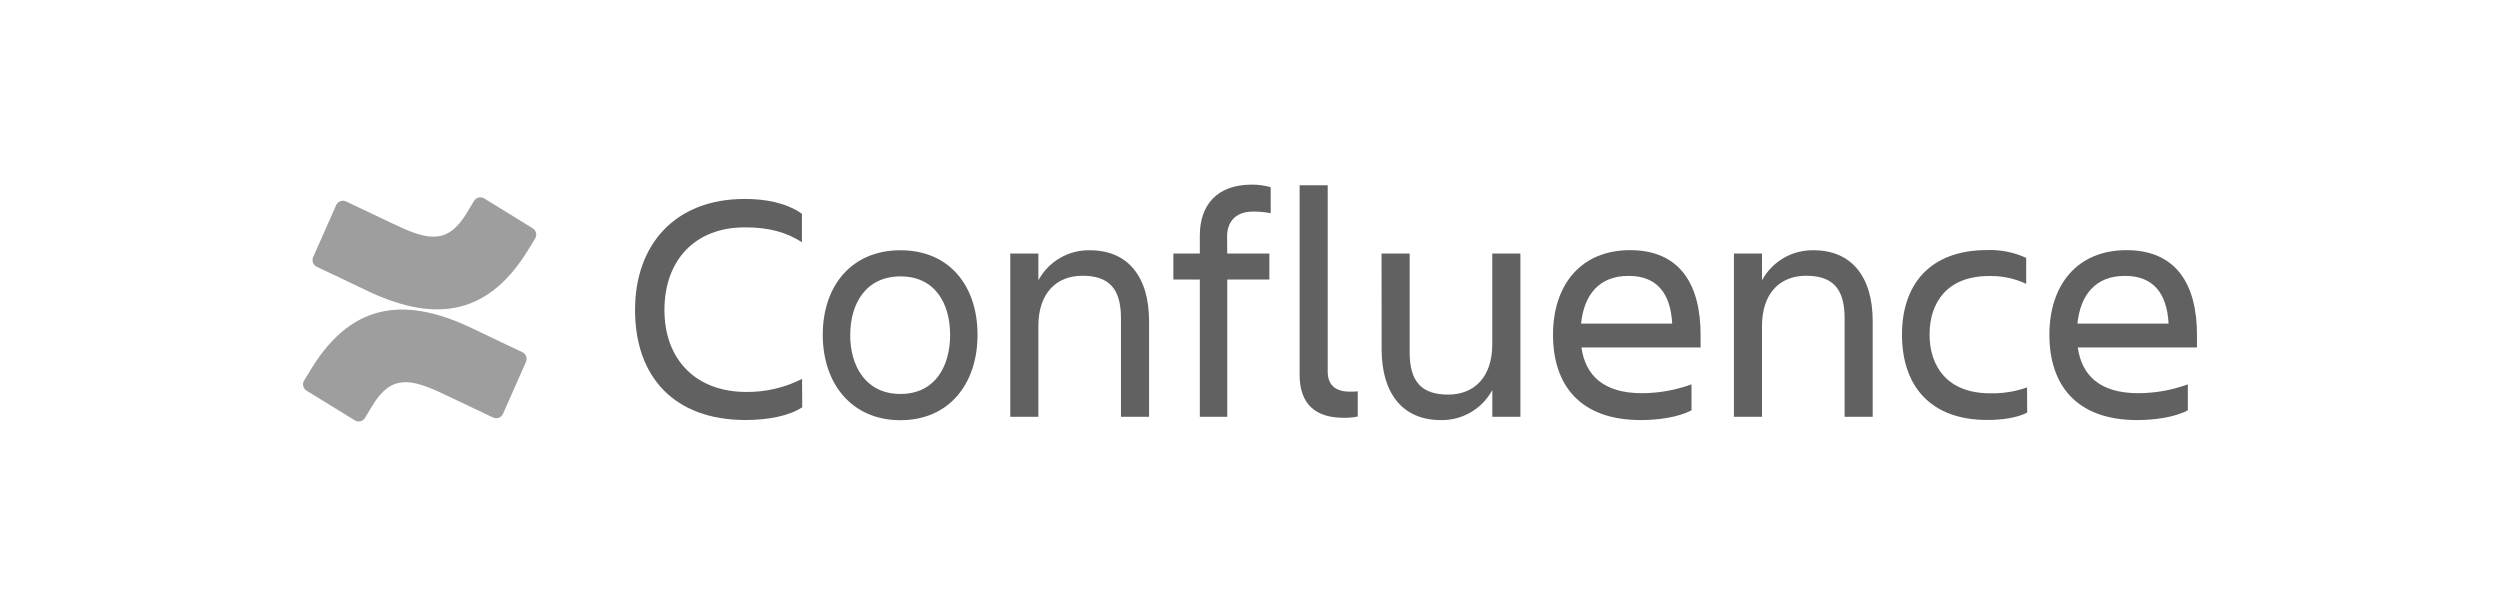 <svg width="165" height="40" viewBox="0 0 165 40" fill="none" xmlns="http://www.w3.org/2000/svg">
<path d="M52.947 26.88C52.063 27.463 50.662 27.72 49.197 27.72C44.544 27.72 41.913 24.918 41.913 20.458C41.913 16.148 44.544 13.13 49.156 13.13C50.535 13.13 51.913 13.39 52.928 14.11V15.986C51.913 15.339 50.794 15.006 49.156 15.006C45.837 15.006 43.853 17.21 43.853 20.458C43.853 23.706 45.901 25.869 49.263 25.869C50.539 25.88 51.8 25.584 52.937 25.006L52.947 26.88Z" fill="#616161"></path>
<path d="M54.302 22.099C54.302 18.866 56.197 16.517 59.43 16.517C62.663 16.517 64.517 18.866 64.517 22.099C64.517 25.332 62.641 27.733 59.43 27.733C56.219 27.733 54.302 25.332 54.302 22.099ZM56.112 22.099C56.112 24.147 57.126 26.001 59.43 26.001C61.735 26.001 62.708 24.147 62.708 22.099C62.708 20.052 61.728 18.242 59.433 18.242C57.138 18.242 56.117 20.052 56.117 22.099H56.112Z" fill="#616161"></path>
<path d="M75.838 27.51H73.984V21.002C73.984 19.062 73.207 18.2 71.441 18.2C69.727 18.2 68.532 19.341 68.532 21.519V27.51H66.678V16.733H68.532V18.501C68.862 17.889 69.354 17.38 69.955 17.03C70.555 16.68 71.241 16.503 71.936 16.517C74.415 16.517 75.838 18.232 75.838 21.195V27.51Z" fill="#616161"></path>
<path d="M80.998 16.733H83.778V18.447H80.998V27.51H79.188V18.447H77.442V16.733H79.188V15.547C79.188 13.544 80.31 12.185 82.617 12.185C83.04 12.182 83.46 12.24 83.866 12.356V14.071C83.483 13.998 83.093 13.962 82.703 13.963C81.562 13.963 80.989 14.631 80.989 15.601L80.998 16.733Z" fill="#616161"></path>
<path d="M88.662 27.573C86.894 27.573 85.775 26.733 85.775 24.749V12.229H87.629V24.534C87.629 25.514 88.275 25.849 89.074 25.849C89.254 25.852 89.433 25.845 89.612 25.827V27.488C89.3 27.555 88.981 27.583 88.662 27.573Z" fill="#616161"></path>
<path d="M91.182 16.733H93.037V23.241C93.037 25.18 93.813 26.043 95.579 26.043C97.293 26.043 98.489 24.901 98.489 22.724V16.733H100.347V27.51H98.493V25.741C98.163 26.353 97.671 26.862 97.07 27.212C96.47 27.562 95.784 27.74 95.089 27.725C92.61 27.725 91.187 26.011 91.187 23.049L91.182 16.733Z" fill="#616161"></path>
<path d="M108.295 27.725C104.264 27.725 102.498 25.398 102.498 22.092C102.498 18.837 104.308 16.51 107.585 16.51C110.904 16.51 112.239 18.817 112.239 22.092V22.932H104.374C104.634 24.764 105.819 25.95 108.362 25.95C109.48 25.949 110.589 25.751 111.639 25.367V27.081C110.752 27.551 109.395 27.725 108.295 27.725ZM104.352 21.357H110.365C110.257 19.354 109.351 18.21 107.499 18.21C105.538 18.198 104.546 19.469 104.352 21.345V21.357Z" fill="#616161"></path>
<path d="M123.598 27.51H121.744V21.002C121.744 19.062 120.968 18.2 119.202 18.2C117.488 18.2 116.292 19.341 116.292 21.519V27.51H114.438V16.733H116.292V18.501C116.622 17.889 117.115 17.38 117.715 17.03C118.316 16.68 119.002 16.503 119.697 16.517C122.175 16.517 123.598 18.232 123.598 21.195V27.51Z" fill="#616161"></path>
<path d="M133.795 27.228C133.148 27.573 132.156 27.718 131.164 27.718C127.329 27.718 125.531 25.391 125.531 22.085C125.531 18.829 127.319 16.503 131.164 16.503C132.047 16.474 132.925 16.651 133.728 17.02V18.734C132.968 18.376 132.134 18.199 131.294 18.217C128.492 18.217 127.351 19.985 127.351 22.075C127.351 24.164 128.514 25.957 131.335 25.957C132.169 25.979 132.999 25.848 133.785 25.57L133.795 27.228Z" fill="#616161"></path>
<path d="M141.057 27.725C137.025 27.725 135.259 25.398 135.259 22.092C135.259 18.837 137.069 16.51 140.347 16.51C143.665 16.51 145 18.817 145 22.092V22.932H137.133C137.393 24.764 138.578 25.95 141.12 25.95C142.239 25.949 143.348 25.751 144.398 25.367V27.081C143.513 27.551 142.157 27.725 141.057 27.725ZM137.113 21.357H143.126C143.019 19.354 142.112 18.21 140.261 18.21C138.299 18.198 137.307 19.469 137.113 21.345V21.357Z" fill="#616161"></path>
<path d="M20.558 24.316C20.399 24.575 20.22 24.877 20.068 25.117C20.003 25.227 19.983 25.359 20.014 25.483C20.045 25.608 20.123 25.715 20.232 25.783L23.416 27.742C23.472 27.776 23.533 27.799 23.598 27.809C23.662 27.82 23.727 27.817 23.791 27.801C23.854 27.786 23.913 27.758 23.965 27.719C24.018 27.68 24.062 27.632 24.095 27.576C24.222 27.363 24.386 27.086 24.565 26.79C25.826 24.708 27.095 24.962 29.383 26.055L32.54 27.556C32.599 27.584 32.663 27.6 32.729 27.603C32.794 27.606 32.86 27.596 32.921 27.573C32.983 27.55 33.039 27.515 33.087 27.47C33.134 27.425 33.172 27.371 33.199 27.311L34.715 23.882C34.766 23.765 34.77 23.631 34.724 23.511C34.678 23.391 34.587 23.294 34.47 23.241C33.804 22.927 32.479 22.302 31.286 21.727C26.995 19.643 23.348 19.777 20.558 24.316Z" fill="#9E9E9E"></path>
<path d="M34.835 16.535C34.994 16.275 35.173 15.974 35.325 15.734C35.39 15.623 35.409 15.492 35.379 15.367C35.348 15.242 35.27 15.135 35.16 15.067L31.977 13.108C31.921 13.07 31.858 13.045 31.792 13.033C31.726 13.02 31.658 13.022 31.592 13.037C31.527 13.052 31.465 13.081 31.411 13.121C31.357 13.161 31.312 13.211 31.278 13.27C31.151 13.483 30.987 13.759 30.808 14.056C29.547 16.138 28.278 15.883 25.991 14.791L22.843 13.297C22.784 13.268 22.72 13.252 22.654 13.249C22.589 13.247 22.523 13.257 22.462 13.28C22.401 13.303 22.344 13.338 22.297 13.383C22.249 13.427 22.211 13.482 22.184 13.541L20.668 16.971C20.617 17.088 20.614 17.221 20.659 17.341C20.705 17.462 20.796 17.559 20.913 17.612C21.579 17.926 22.904 18.55 24.097 19.126C28.398 21.208 32.045 21.068 34.835 16.535Z" fill="#9E9E9E"></path>
</svg>
